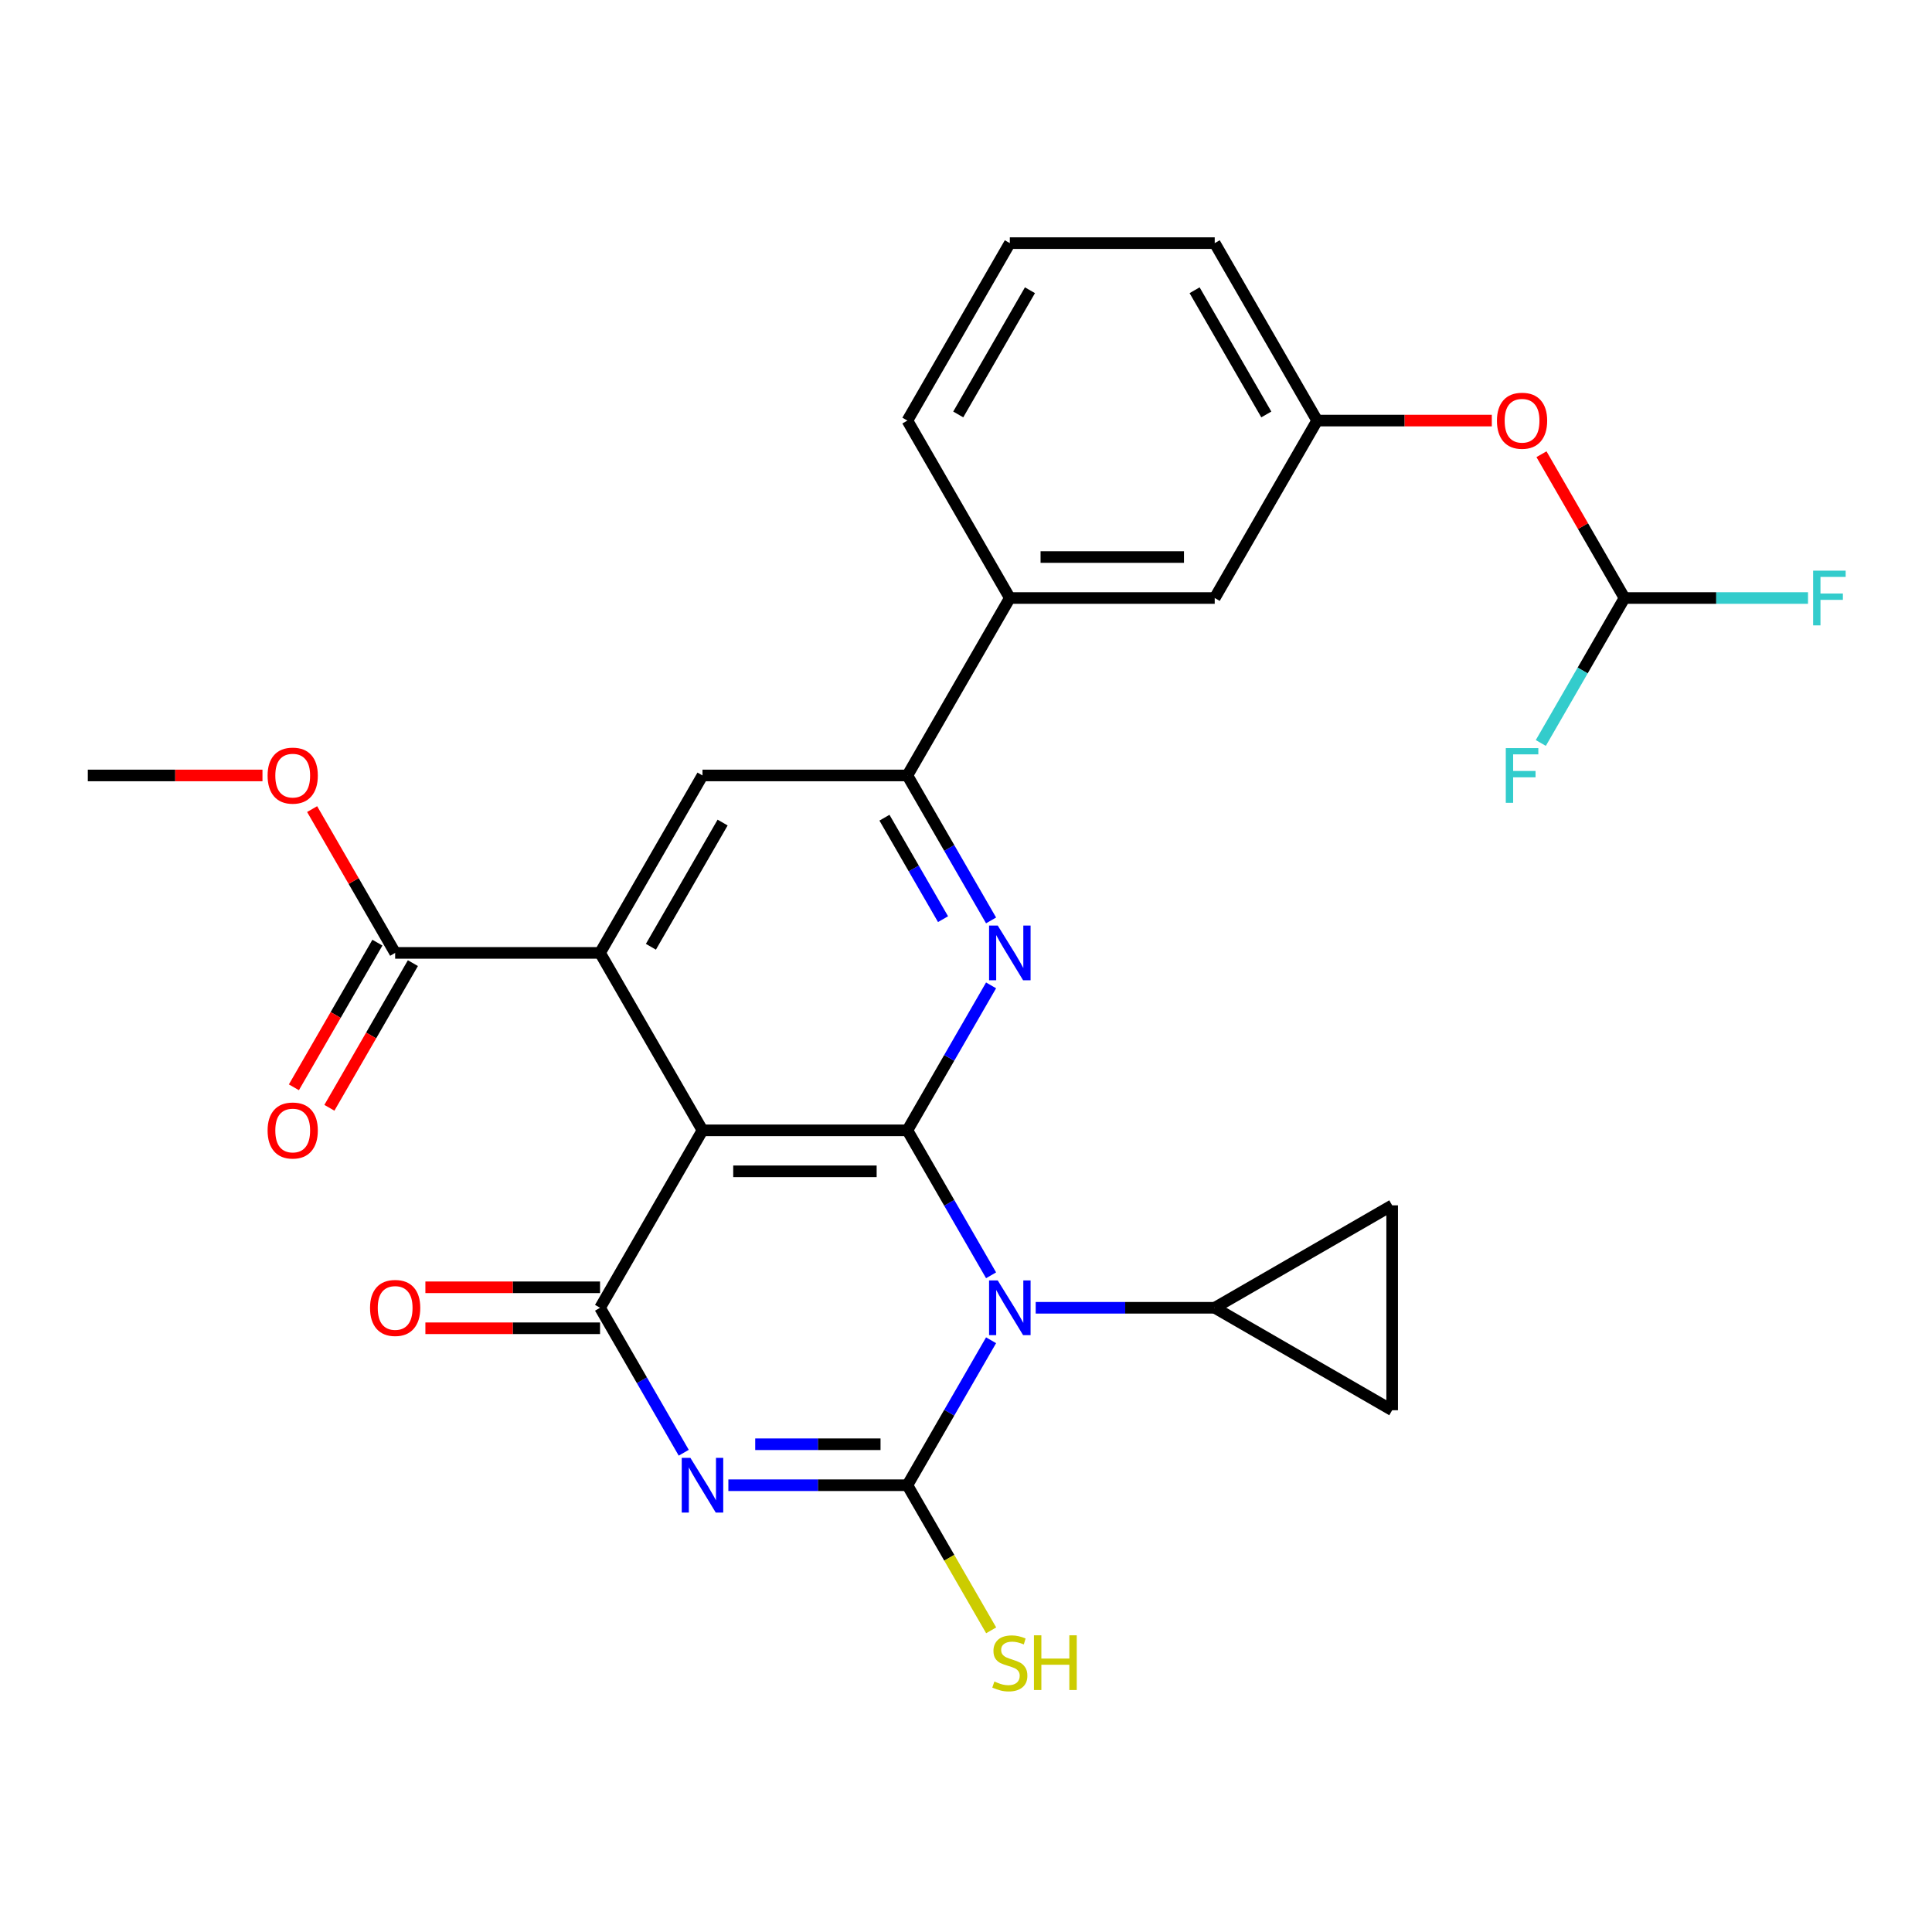 <?xml version='1.0' encoding='iso-8859-1'?>
<svg version='1.1' baseProfile='full'
              xmlns='http://www.w3.org/2000/svg'
                      xmlns:rdkit='http://www.rdkit.org/xml'
                      xmlns:xlink='http://www.w3.org/1999/xlink'
                  xml:space='preserve'
width='1000px' height='1000px' viewBox='0 0 1000 1000'>
<!-- END OF HEADER -->
<rect style='opacity:1.0;fill:#FFFFFF;stroke:none' width='1000' height='1000' x='0' y='0'> </rect>
<path class='bond-0' d='M 512.98,660.094 L 491.32,622.578' style='fill:none;fill-rule:evenodd;stroke:#0000FF;stroke-width:6px;stroke-linecap:butt;stroke-linejoin:miter;stroke-opacity:1' />
<path class='bond-0' d='M 491.32,622.578 L 469.66,585.062' style='fill:none;fill-rule:evenodd;stroke:#000000;stroke-width:6px;stroke-linecap:butt;stroke-linejoin:miter;stroke-opacity:1' />
<path class='bond-1' d='M 512.98,693.716 L 491.32,731.232' style='fill:none;fill-rule:evenodd;stroke:#0000FF;stroke-width:6px;stroke-linecap:butt;stroke-linejoin:miter;stroke-opacity:1' />
<path class='bond-1' d='M 491.32,731.232 L 469.66,768.748' style='fill:none;fill-rule:evenodd;stroke:#000000;stroke-width:6px;stroke-linecap:butt;stroke-linejoin:miter;stroke-opacity:1' />
<path class='bond-7' d='M 536.077,676.905 L 582.407,676.905' style='fill:none;fill-rule:evenodd;stroke:#0000FF;stroke-width:6px;stroke-linecap:butt;stroke-linejoin:miter;stroke-opacity:1' />
<path class='bond-7' d='M 582.407,676.905 L 628.737,676.905' style='fill:none;fill-rule:evenodd;stroke:#000000;stroke-width:6px;stroke-linecap:butt;stroke-linejoin:miter;stroke-opacity:1' />
<path class='bond-3' d='M 469.66,585.062 L 363.609,585.062' style='fill:none;fill-rule:evenodd;stroke:#000000;stroke-width:6px;stroke-linecap:butt;stroke-linejoin:miter;stroke-opacity:1' />
<path class='bond-3' d='M 453.752,606.272 L 379.516,606.272' style='fill:none;fill-rule:evenodd;stroke:#000000;stroke-width:6px;stroke-linecap:butt;stroke-linejoin:miter;stroke-opacity:1' />
<path class='bond-5' d='M 469.66,585.062 L 491.32,547.546' style='fill:none;fill-rule:evenodd;stroke:#000000;stroke-width:6px;stroke-linecap:butt;stroke-linejoin:miter;stroke-opacity:1' />
<path class='bond-5' d='M 491.32,547.546 L 512.98,510.03' style='fill:none;fill-rule:evenodd;stroke:#0000FF;stroke-width:6px;stroke-linecap:butt;stroke-linejoin:miter;stroke-opacity:1' />
<path class='bond-2' d='M 469.66,768.748 L 423.33,768.748' style='fill:none;fill-rule:evenodd;stroke:#000000;stroke-width:6px;stroke-linecap:butt;stroke-linejoin:miter;stroke-opacity:1' />
<path class='bond-2' d='M 423.33,768.748 L 377,768.748' style='fill:none;fill-rule:evenodd;stroke:#0000FF;stroke-width:6px;stroke-linecap:butt;stroke-linejoin:miter;stroke-opacity:1' />
<path class='bond-2' d='M 455.761,747.538 L 423.33,747.538' style='fill:none;fill-rule:evenodd;stroke:#000000;stroke-width:6px;stroke-linecap:butt;stroke-linejoin:miter;stroke-opacity:1' />
<path class='bond-2' d='M 423.33,747.538 L 390.899,747.538' style='fill:none;fill-rule:evenodd;stroke:#0000FF;stroke-width:6px;stroke-linecap:butt;stroke-linejoin:miter;stroke-opacity:1' />
<path class='bond-16' d='M 469.66,768.748 L 491.343,806.304' style='fill:none;fill-rule:evenodd;stroke:#000000;stroke-width:6px;stroke-linecap:butt;stroke-linejoin:miter;stroke-opacity:1' />
<path class='bond-16' d='M 491.343,806.304 L 513.026,843.86' style='fill:none;fill-rule:evenodd;stroke:#CCCC00;stroke-width:6px;stroke-linecap:butt;stroke-linejoin:miter;stroke-opacity:1' />
<path class='bond-29' d='M 353.903,751.937 L 332.243,714.421' style='fill:none;fill-rule:evenodd;stroke:#0000FF;stroke-width:6px;stroke-linecap:butt;stroke-linejoin:miter;stroke-opacity:1' />
<path class='bond-29' d='M 332.243,714.421 L 310.583,676.905' style='fill:none;fill-rule:evenodd;stroke:#000000;stroke-width:6px;stroke-linecap:butt;stroke-linejoin:miter;stroke-opacity:1' />
<path class='bond-4' d='M 363.609,585.062 L 310.583,676.905' style='fill:none;fill-rule:evenodd;stroke:#000000;stroke-width:6px;stroke-linecap:butt;stroke-linejoin:miter;stroke-opacity:1' />
<path class='bond-6' d='M 363.609,585.062 L 310.583,493.219' style='fill:none;fill-rule:evenodd;stroke:#000000;stroke-width:6px;stroke-linecap:butt;stroke-linejoin:miter;stroke-opacity:1' />
<path class='bond-14' d='M 310.583,666.3 L 265.383,666.3' style='fill:none;fill-rule:evenodd;stroke:#000000;stroke-width:6px;stroke-linecap:butt;stroke-linejoin:miter;stroke-opacity:1' />
<path class='bond-14' d='M 265.383,666.3 L 220.183,666.3' style='fill:none;fill-rule:evenodd;stroke:#FF0000;stroke-width:6px;stroke-linecap:butt;stroke-linejoin:miter;stroke-opacity:1' />
<path class='bond-14' d='M 310.583,687.51 L 265.383,687.51' style='fill:none;fill-rule:evenodd;stroke:#000000;stroke-width:6px;stroke-linecap:butt;stroke-linejoin:miter;stroke-opacity:1' />
<path class='bond-14' d='M 265.383,687.51 L 220.183,687.51' style='fill:none;fill-rule:evenodd;stroke:#FF0000;stroke-width:6px;stroke-linecap:butt;stroke-linejoin:miter;stroke-opacity:1' />
<path class='bond-8' d='M 512.98,476.407 L 491.32,438.891' style='fill:none;fill-rule:evenodd;stroke:#0000FF;stroke-width:6px;stroke-linecap:butt;stroke-linejoin:miter;stroke-opacity:1' />
<path class='bond-8' d='M 491.32,438.891 L 469.66,401.375' style='fill:none;fill-rule:evenodd;stroke:#000000;stroke-width:6px;stroke-linecap:butt;stroke-linejoin:miter;stroke-opacity:1' />
<path class='bond-8' d='M 488.113,475.758 L 472.951,449.497' style='fill:none;fill-rule:evenodd;stroke:#0000FF;stroke-width:6px;stroke-linecap:butt;stroke-linejoin:miter;stroke-opacity:1' />
<path class='bond-8' d='M 472.951,449.497 L 457.789,423.235' style='fill:none;fill-rule:evenodd;stroke:#000000;stroke-width:6px;stroke-linecap:butt;stroke-linejoin:miter;stroke-opacity:1' />
<path class='bond-10' d='M 310.583,493.219 L 204.532,493.219' style='fill:none;fill-rule:evenodd;stroke:#000000;stroke-width:6px;stroke-linecap:butt;stroke-linejoin:miter;stroke-opacity:1' />
<path class='bond-30' d='M 310.583,493.219 L 363.609,401.375' style='fill:none;fill-rule:evenodd;stroke:#000000;stroke-width:6px;stroke-linecap:butt;stroke-linejoin:miter;stroke-opacity:1' />
<path class='bond-30' d='M 336.906,490.047 L 374.024,425.757' style='fill:none;fill-rule:evenodd;stroke:#000000;stroke-width:6px;stroke-linecap:butt;stroke-linejoin:miter;stroke-opacity:1' />
<path class='bond-11' d='M 628.737,676.905 L 720.58,623.879' style='fill:none;fill-rule:evenodd;stroke:#000000;stroke-width:6px;stroke-linecap:butt;stroke-linejoin:miter;stroke-opacity:1' />
<path class='bond-12' d='M 628.737,676.905 L 720.58,729.931' style='fill:none;fill-rule:evenodd;stroke:#000000;stroke-width:6px;stroke-linecap:butt;stroke-linejoin:miter;stroke-opacity:1' />
<path class='bond-9' d='M 469.66,401.375 L 363.609,401.375' style='fill:none;fill-rule:evenodd;stroke:#000000;stroke-width:6px;stroke-linecap:butt;stroke-linejoin:miter;stroke-opacity:1' />
<path class='bond-13' d='M 469.66,401.375 L 522.686,309.532' style='fill:none;fill-rule:evenodd;stroke:#000000;stroke-width:6px;stroke-linecap:butt;stroke-linejoin:miter;stroke-opacity:1' />
<path class='bond-19' d='M 195.347,487.916 L 173.734,525.352' style='fill:none;fill-rule:evenodd;stroke:#000000;stroke-width:6px;stroke-linecap:butt;stroke-linejoin:miter;stroke-opacity:1' />
<path class='bond-19' d='M 173.734,525.352 L 152.12,562.788' style='fill:none;fill-rule:evenodd;stroke:#FF0000;stroke-width:6px;stroke-linecap:butt;stroke-linejoin:miter;stroke-opacity:1' />
<path class='bond-19' d='M 213.716,498.521 L 192.102,535.957' style='fill:none;fill-rule:evenodd;stroke:#000000;stroke-width:6px;stroke-linecap:butt;stroke-linejoin:miter;stroke-opacity:1' />
<path class='bond-19' d='M 192.102,535.957 L 170.489,573.393' style='fill:none;fill-rule:evenodd;stroke:#FF0000;stroke-width:6px;stroke-linecap:butt;stroke-linejoin:miter;stroke-opacity:1' />
<path class='bond-23' d='M 204.532,493.219 L 183.045,456.003' style='fill:none;fill-rule:evenodd;stroke:#000000;stroke-width:6px;stroke-linecap:butt;stroke-linejoin:miter;stroke-opacity:1' />
<path class='bond-23' d='M 183.045,456.003 L 161.558,418.787' style='fill:none;fill-rule:evenodd;stroke:#FF0000;stroke-width:6px;stroke-linecap:butt;stroke-linejoin:miter;stroke-opacity:1' />
<path class='bond-28' d='M 720.58,623.879 L 720.58,729.931' style='fill:none;fill-rule:evenodd;stroke:#000000;stroke-width:6px;stroke-linecap:butt;stroke-linejoin:miter;stroke-opacity:1' />
<path class='bond-17' d='M 522.686,309.532 L 628.737,309.532' style='fill:none;fill-rule:evenodd;stroke:#000000;stroke-width:6px;stroke-linecap:butt;stroke-linejoin:miter;stroke-opacity:1' />
<path class='bond-17' d='M 538.594,288.322 L 612.83,288.322' style='fill:none;fill-rule:evenodd;stroke:#000000;stroke-width:6px;stroke-linecap:butt;stroke-linejoin:miter;stroke-opacity:1' />
<path class='bond-24' d='M 522.686,309.532 L 469.66,217.689' style='fill:none;fill-rule:evenodd;stroke:#000000;stroke-width:6px;stroke-linecap:butt;stroke-linejoin:miter;stroke-opacity:1' />
<path class='bond-15' d='M 840.84,309.532 L 819.353,272.316' style='fill:none;fill-rule:evenodd;stroke:#000000;stroke-width:6px;stroke-linecap:butt;stroke-linejoin:miter;stroke-opacity:1' />
<path class='bond-15' d='M 819.353,272.316 L 797.867,235.1' style='fill:none;fill-rule:evenodd;stroke:#FF0000;stroke-width:6px;stroke-linecap:butt;stroke-linejoin:miter;stroke-opacity:1' />
<path class='bond-21' d='M 840.84,309.532 L 888.33,309.532' style='fill:none;fill-rule:evenodd;stroke:#000000;stroke-width:6px;stroke-linecap:butt;stroke-linejoin:miter;stroke-opacity:1' />
<path class='bond-21' d='M 888.33,309.532 L 935.82,309.532' style='fill:none;fill-rule:evenodd;stroke:#33CCCC;stroke-width:6px;stroke-linecap:butt;stroke-linejoin:miter;stroke-opacity:1' />
<path class='bond-22' d='M 840.84,309.532 L 819.18,347.048' style='fill:none;fill-rule:evenodd;stroke:#000000;stroke-width:6px;stroke-linecap:butt;stroke-linejoin:miter;stroke-opacity:1' />
<path class='bond-22' d='M 819.18,347.048 L 797.52,384.564' style='fill:none;fill-rule:evenodd;stroke:#33CCCC;stroke-width:6px;stroke-linecap:butt;stroke-linejoin:miter;stroke-opacity:1' />
<path class='bond-20' d='M 628.737,309.532 L 681.763,217.689' style='fill:none;fill-rule:evenodd;stroke:#000000;stroke-width:6px;stroke-linecap:butt;stroke-linejoin:miter;stroke-opacity:1' />
<path class='bond-18' d='M 772.163,217.689 L 726.963,217.689' style='fill:none;fill-rule:evenodd;stroke:#FF0000;stroke-width:6px;stroke-linecap:butt;stroke-linejoin:miter;stroke-opacity:1' />
<path class='bond-18' d='M 726.963,217.689 L 681.763,217.689' style='fill:none;fill-rule:evenodd;stroke:#000000;stroke-width:6px;stroke-linecap:butt;stroke-linejoin:miter;stroke-opacity:1' />
<path class='bond-31' d='M 681.763,217.689 L 628.737,125.846' style='fill:none;fill-rule:evenodd;stroke:#000000;stroke-width:6px;stroke-linecap:butt;stroke-linejoin:miter;stroke-opacity:1' />
<path class='bond-31' d='M 655.44,214.518 L 618.322,150.227' style='fill:none;fill-rule:evenodd;stroke:#000000;stroke-width:6px;stroke-linecap:butt;stroke-linejoin:miter;stroke-opacity:1' />
<path class='bond-27' d='M 135.855,401.375 L 90.655,401.375' style='fill:none;fill-rule:evenodd;stroke:#FF0000;stroke-width:6px;stroke-linecap:butt;stroke-linejoin:miter;stroke-opacity:1' />
<path class='bond-27' d='M 90.655,401.375 L 45.455,401.375' style='fill:none;fill-rule:evenodd;stroke:#000000;stroke-width:6px;stroke-linecap:butt;stroke-linejoin:miter;stroke-opacity:1' />
<path class='bond-25' d='M 469.66,217.689 L 522.686,125.846' style='fill:none;fill-rule:evenodd;stroke:#000000;stroke-width:6px;stroke-linecap:butt;stroke-linejoin:miter;stroke-opacity:1' />
<path class='bond-25' d='M 495.983,214.518 L 533.101,150.227' style='fill:none;fill-rule:evenodd;stroke:#000000;stroke-width:6px;stroke-linecap:butt;stroke-linejoin:miter;stroke-opacity:1' />
<path class='bond-26' d='M 522.686,125.846 L 628.737,125.846' style='fill:none;fill-rule:evenodd;stroke:#000000;stroke-width:6px;stroke-linecap:butt;stroke-linejoin:miter;stroke-opacity:1' />
<path  class='atom-0' d='M 516.426 662.745
L 525.706 677.745
Q 526.626 679.225, 528.106 681.905
Q 529.586 684.585, 529.666 684.745
L 529.666 662.745
L 533.426 662.745
L 533.426 691.065
L 529.546 691.065
L 519.586 674.665
Q 518.426 672.745, 517.186 670.545
Q 515.986 668.345, 515.626 667.665
L 515.626 691.065
L 511.946 691.065
L 511.946 662.745
L 516.426 662.745
' fill='#0000FF'/>
<path  class='atom-3' d='M 357.349 754.588
L 366.629 769.588
Q 367.549 771.068, 369.029 773.748
Q 370.509 776.428, 370.589 776.588
L 370.589 754.588
L 374.349 754.588
L 374.349 782.908
L 370.469 782.908
L 360.509 766.508
Q 359.349 764.588, 358.109 762.388
Q 356.909 760.188, 356.549 759.508
L 356.549 782.908
L 352.869 782.908
L 352.869 754.588
L 357.349 754.588
' fill='#0000FF'/>
<path  class='atom-6' d='M 516.426 479.059
L 525.706 494.059
Q 526.626 495.539, 528.106 498.219
Q 529.586 500.899, 529.666 501.059
L 529.666 479.059
L 533.426 479.059
L 533.426 507.379
L 529.546 507.379
L 519.586 490.979
Q 518.426 489.059, 517.186 486.859
Q 515.986 484.659, 515.626 483.979
L 515.626 507.379
L 511.946 507.379
L 511.946 479.059
L 516.426 479.059
' fill='#0000FF'/>
<path  class='atom-15' d='M 191.532 676.985
Q 191.532 670.185, 194.892 666.385
Q 198.252 662.585, 204.532 662.585
Q 210.812 662.585, 214.172 666.385
Q 217.532 670.185, 217.532 676.985
Q 217.532 683.865, 214.132 687.785
Q 210.732 691.665, 204.532 691.665
Q 198.292 691.665, 194.892 687.785
Q 191.532 683.905, 191.532 676.985
M 204.532 688.465
Q 208.852 688.465, 211.172 685.585
Q 213.532 682.665, 213.532 676.985
Q 213.532 671.425, 211.172 668.625
Q 208.852 665.785, 204.532 665.785
Q 200.212 665.785, 197.852 668.585
Q 195.532 671.385, 195.532 676.985
Q 195.532 682.705, 197.852 685.585
Q 200.212 688.465, 204.532 688.465
' fill='#FF0000'/>
<path  class='atom-17' d='M 514.686 870.351
Q 515.006 870.471, 516.326 871.031
Q 517.646 871.591, 519.086 871.951
Q 520.566 872.271, 522.006 872.271
Q 524.686 872.271, 526.246 870.991
Q 527.806 869.671, 527.806 867.391
Q 527.806 865.831, 527.006 864.871
Q 526.246 863.911, 525.046 863.391
Q 523.846 862.871, 521.846 862.271
Q 519.326 861.511, 517.806 860.791
Q 516.326 860.071, 515.246 858.551
Q 514.206 857.031, 514.206 854.471
Q 514.206 850.911, 516.606 848.711
Q 519.046 846.511, 523.846 846.511
Q 527.126 846.511, 530.846 848.071
L 529.926 851.151
Q 526.526 849.751, 523.966 849.751
Q 521.206 849.751, 519.686 850.911
Q 518.166 852.031, 518.206 853.991
Q 518.206 855.511, 518.966 856.431
Q 519.766 857.351, 520.886 857.871
Q 522.046 858.391, 523.966 858.991
Q 526.526 859.791, 528.046 860.591
Q 529.566 861.391, 530.646 863.031
Q 531.766 864.631, 531.766 867.391
Q 531.766 871.311, 529.126 873.431
Q 526.526 875.511, 522.166 875.511
Q 519.646 875.511, 517.726 874.951
Q 515.846 874.431, 513.606 873.511
L 514.686 870.351
' fill='#CCCC00'/>
<path  class='atom-17' d='M 535.166 846.431
L 539.006 846.431
L 539.006 858.471
L 553.486 858.471
L 553.486 846.431
L 557.326 846.431
L 557.326 874.751
L 553.486 874.751
L 553.486 861.671
L 539.006 861.671
L 539.006 874.751
L 535.166 874.751
L 535.166 846.431
' fill='#CCCC00'/>
<path  class='atom-19' d='M 774.814 217.769
Q 774.814 210.969, 778.174 207.169
Q 781.534 203.369, 787.814 203.369
Q 794.094 203.369, 797.454 207.169
Q 800.814 210.969, 800.814 217.769
Q 800.814 224.649, 797.414 228.569
Q 794.014 232.449, 787.814 232.449
Q 781.574 232.449, 778.174 228.569
Q 774.814 224.689, 774.814 217.769
M 787.814 229.249
Q 792.134 229.249, 794.454 226.369
Q 796.814 223.449, 796.814 217.769
Q 796.814 212.209, 794.454 209.409
Q 792.134 206.569, 787.814 206.569
Q 783.494 206.569, 781.134 209.369
Q 778.814 212.169, 778.814 217.769
Q 778.814 223.489, 781.134 226.369
Q 783.494 229.249, 787.814 229.249
' fill='#FF0000'/>
<path  class='atom-20' d='M 138.506 585.142
Q 138.506 578.342, 141.866 574.542
Q 145.226 570.742, 151.506 570.742
Q 157.786 570.742, 161.146 574.542
Q 164.506 578.342, 164.506 585.142
Q 164.506 592.022, 161.106 595.942
Q 157.706 599.822, 151.506 599.822
Q 145.266 599.822, 141.866 595.942
Q 138.506 592.062, 138.506 585.142
M 151.506 596.622
Q 155.826 596.622, 158.146 593.742
Q 160.506 590.822, 160.506 585.142
Q 160.506 579.582, 158.146 576.782
Q 155.826 573.942, 151.506 573.942
Q 147.186 573.942, 144.826 576.742
Q 142.506 579.542, 142.506 585.142
Q 142.506 590.862, 144.826 593.742
Q 147.186 596.622, 151.506 596.622
' fill='#FF0000'/>
<path  class='atom-22' d='M 938.471 295.372
L 955.311 295.372
L 955.311 298.612
L 942.271 298.612
L 942.271 307.212
L 953.871 307.212
L 953.871 310.492
L 942.271 310.492
L 942.271 323.692
L 938.471 323.692
L 938.471 295.372
' fill='#33CCCC'/>
<path  class='atom-23' d='M 779.394 387.215
L 796.234 387.215
L 796.234 390.455
L 783.194 390.455
L 783.194 399.055
L 794.794 399.055
L 794.794 402.335
L 783.194 402.335
L 783.194 415.535
L 779.394 415.535
L 779.394 387.215
' fill='#33CCCC'/>
<path  class='atom-24' d='M 138.506 401.455
Q 138.506 394.655, 141.866 390.855
Q 145.226 387.055, 151.506 387.055
Q 157.786 387.055, 161.146 390.855
Q 164.506 394.655, 164.506 401.455
Q 164.506 408.335, 161.106 412.255
Q 157.706 416.135, 151.506 416.135
Q 145.266 416.135, 141.866 412.255
Q 138.506 408.375, 138.506 401.455
M 151.506 412.935
Q 155.826 412.935, 158.146 410.055
Q 160.506 407.135, 160.506 401.455
Q 160.506 395.895, 158.146 393.095
Q 155.826 390.255, 151.506 390.255
Q 147.186 390.255, 144.826 393.055
Q 142.506 395.855, 142.506 401.455
Q 142.506 407.175, 144.826 410.055
Q 147.186 412.935, 151.506 412.935
' fill='#FF0000'/>
</svg>
